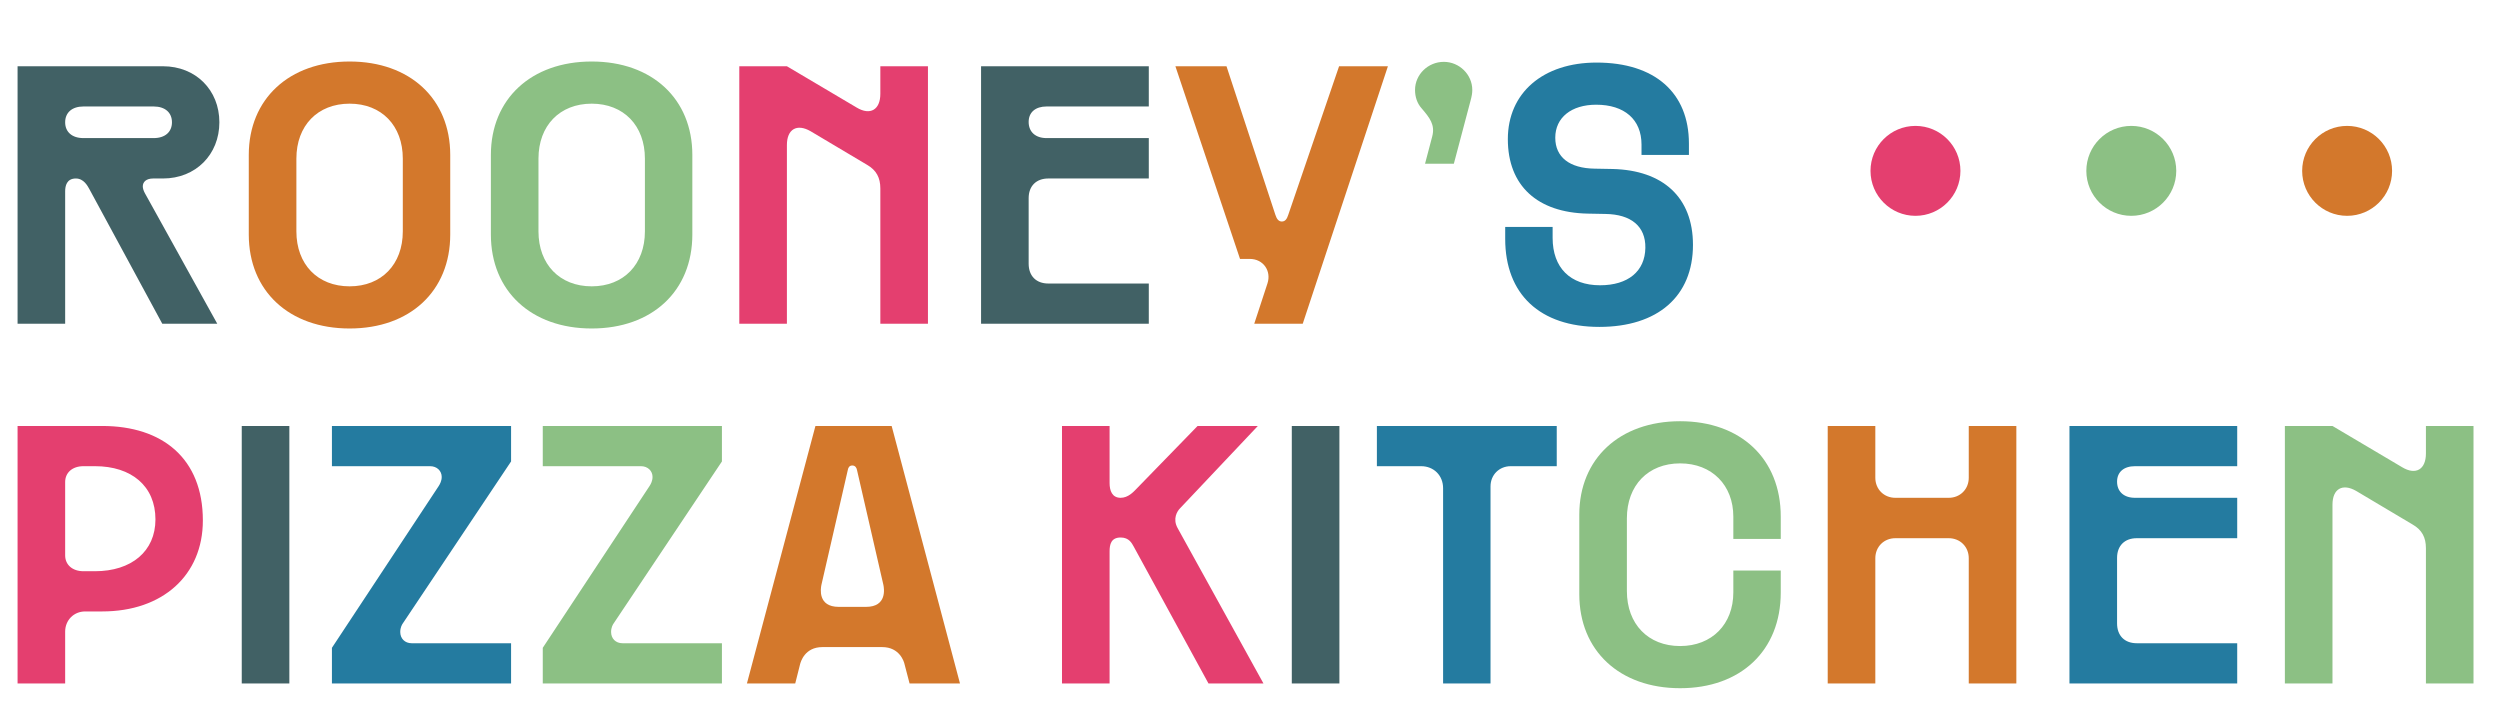 <svg width="139" height="40" viewBox="0 0 139 40" fill="none" xmlns="http://www.w3.org/2000/svg">
<path d="M0.977 18V3.684H9.062C10.879 3.684 12.197 5.002 12.197 6.799C12.197 8.596 10.879 9.924 9.062 9.924H8.516C8.125 9.924 7.939 10.119 7.939 10.363C7.939 10.48 7.988 10.617 8.057 10.744L12.08 18H9.023L4.961 10.5C4.873 10.344 4.658 9.924 4.219 9.924C3.701 9.924 3.623 10.344 3.623 10.637V18H0.977ZM3.623 6.799C3.623 7.336 4.004 7.678 4.639 7.678H8.545C9.18 7.678 9.561 7.336 9.561 6.799C9.561 6.262 9.18 5.92 8.545 5.92H4.639C4.004 5.92 3.623 6.262 3.623 6.799ZM54.547 18V3.684H63.873V5.92H58.19C57.574 5.92 57.193 6.242 57.193 6.779C57.193 7.336 57.574 7.678 58.19 7.678H63.873V9.924H58.287C57.613 9.924 57.193 10.344 57.193 11.018V14.66C57.193 15.344 57.613 15.764 58.287 15.764H63.873V18H54.547ZM13.441 23.684H16.088V38H13.441V23.684ZM71.824 23.684H74.471V38H71.824V23.684Z" fill="#416165"/>
<path d="M19.438 18.264C16.078 18.264 13.832 16.184 13.832 13.039V8.615C13.832 5.5 16.078 3.42 19.438 3.42C22.797 3.42 25.033 5.5 25.033 8.615V13.039C25.033 16.184 22.797 18.264 19.438 18.264ZM16.479 12.863C16.479 14.699 17.66 15.92 19.438 15.92C21.215 15.92 22.396 14.699 22.396 12.863V8.82C22.396 6.984 21.215 5.764 19.438 5.764C17.66 5.764 16.479 6.984 16.479 8.82V12.863ZM74.453 3.684H77.168L72.432 18H69.736L70.469 15.764C70.703 15.06 70.234 14.396 69.492 14.396H68.945L65.352 3.684H68.193L70.908 11.935C70.986 12.18 71.094 12.316 71.269 12.316C71.455 12.316 71.553 12.18 71.631 11.935L74.453 3.684ZM41.529 38L45.338 23.684H49.576L53.375 38H50.572L50.289 36.916C50.27 36.818 50.035 35.978 49.049 35.978H45.728C44.732 35.978 44.518 36.818 44.488 36.916L44.215 38H41.529ZM45.67 32.522C45.631 32.717 45.455 33.742 46.637 33.742H48.15C49.332 33.742 49.156 32.717 49.117 32.522L47.652 26.145C47.633 26.018 47.555 25.881 47.389 25.881C47.213 25.881 47.154 26.018 47.135 26.145L45.67 32.522ZM101.621 38V23.684H104.268V26.564C104.268 27.199 104.746 27.678 105.381 27.678H108.35C108.984 27.678 109.463 27.199 109.463 26.564V23.684H112.109V38H109.463V31.037C109.463 30.402 108.984 29.924 108.35 29.924H105.381C104.746 29.924 104.268 30.402 104.268 31.037V38H101.621Z" fill="#D3782C"/>
<path d="M32.898 18.264C29.539 18.264 27.293 16.184 27.293 13.039V8.615C27.293 5.5 29.539 3.42 32.898 3.42C36.258 3.42 38.494 5.5 38.494 8.615V13.039C38.494 16.184 36.258 18.264 32.898 18.264ZM29.939 12.863C29.939 14.699 31.121 15.92 32.898 15.92C34.676 15.92 35.857 14.699 35.857 12.863V8.82C35.857 6.984 34.676 5.764 32.898 5.764C31.121 5.764 29.939 6.984 29.939 8.82V12.863ZM79.633 7.58C79.799 6.936 79.496 6.555 79.037 6.018C78.793 5.744 78.676 5.383 78.676 5.002C78.676 4.143 79.398 3.439 80.277 3.439C81.137 3.439 81.859 4.143 81.859 5.002C81.859 5.158 81.84 5.324 81.752 5.637L80.834 9.104H79.232L79.633 7.58ZM30.178 23.684H40.139V25.656L34.133 34.641C34.074 34.719 33.977 34.885 33.977 35.139C33.977 35.5 34.23 35.764 34.611 35.764H40.139V38H30.178V36.018L36.115 27.023C36.184 26.916 36.281 26.74 36.281 26.516C36.281 26.184 36.018 25.92 35.637 25.92H30.178V23.684ZM93.414 38.264C90.055 38.264 87.809 36.184 87.809 33.039V28.615C87.809 25.5 90.055 23.42 93.414 23.42C96.773 23.42 99.01 25.5 99.01 28.723V29.963H96.373V28.723C96.373 26.984 95.191 25.764 93.414 25.764C91.637 25.764 90.455 26.984 90.455 28.82V32.863C90.455 34.699 91.637 35.92 93.414 35.92C95.191 35.92 96.373 34.699 96.373 32.941V31.721H99.01V32.941C99.01 36.184 96.773 38.264 93.414 38.264ZM127.039 38V23.684H129.686L133.562 25.979C134.324 26.438 134.881 26.096 134.881 25.217V23.684H137.527V38H134.881V30.48C134.881 29.885 134.666 29.465 134.139 29.162L131.004 27.297C130.242 26.857 129.686 27.18 129.686 28.059V38H127.039Z" fill="#8CC084"/>
<path d="M41.105 18V3.684H43.752L47.629 5.979C48.391 6.438 48.947 6.096 48.947 5.217V3.684H51.594V18H48.947V10.48C48.947 9.885 48.732 9.465 48.205 9.162L45.07 7.297C44.309 6.857 43.752 7.18 43.752 8.059V18H41.105ZM0.977 38V23.684H5.684C9.043 23.684 11.279 25.5 11.279 28.938C11.279 31.984 9.043 33.996 5.684 33.996H4.736C4.102 33.996 3.623 34.484 3.623 35.119V38H0.977ZM3.623 30.881C3.623 31.398 4.023 31.76 4.639 31.76H5.283C7.305 31.76 8.643 30.656 8.643 28.879C8.643 27.023 7.305 25.92 5.283 25.92H4.639C4.023 25.92 3.623 26.281 3.623 26.799V30.881ZM59.047 38V23.684H61.693V26.857C61.693 27.277 61.83 27.678 62.309 27.678C62.728 27.678 63.031 27.336 63.148 27.219L66.586 23.684H69.936L65.609 28.264C65.453 28.42 65.189 28.84 65.473 29.357L70.248 38H67.191L63.031 30.383C62.934 30.217 62.787 29.885 62.309 29.885C61.772 29.885 61.693 30.275 61.693 30.656V38H59.047Z" fill="#E43F6F"/>
<path d="M88.924 18.176C85.623 18.176 83.689 16.359 83.689 13.283V12.619H86.326V13.225C86.326 14.885 87.303 15.861 88.963 15.861C90.525 15.861 91.463 15.08 91.482 13.781C91.502 12.58 90.682 11.916 89.266 11.896L88.269 11.877C85.496 11.818 83.836 10.344 83.836 7.736C83.836 5.158 85.799 3.479 88.768 3.479C92.01 3.479 93.904 5.158 93.904 7.98V8.615H91.268V8.039C91.268 6.643 90.32 5.822 88.748 5.822C87.371 5.822 86.473 6.535 86.473 7.658C86.473 8.742 87.273 9.357 88.66 9.377L89.666 9.396C92.449 9.465 94.129 10.959 94.129 13.615C94.129 16.477 92.166 18.176 88.924 18.176ZM18.455 23.684H28.416V25.656L22.41 34.641C22.352 34.719 22.254 34.885 22.254 35.139C22.254 35.5 22.508 35.764 22.889 35.764H28.416V38H18.455V36.018L24.393 27.023C24.461 26.916 24.559 26.74 24.559 26.516C24.559 26.184 24.295 25.92 23.914 25.92H18.455V23.684ZM80.236 27.141C80.236 26.438 79.719 25.92 79.016 25.92H76.555V23.684H86.555V25.92H83.996C83.361 25.92 82.873 26.398 82.873 27.043V38H80.236V27.141ZM115.062 38V23.684H124.389V25.92H118.705C118.09 25.92 117.709 26.242 117.709 26.779C117.709 27.336 118.09 27.678 118.705 27.678H124.389V29.924H118.803C118.129 29.924 117.709 30.344 117.709 31.018V34.66C117.709 35.344 118.129 35.764 118.803 35.764H124.389V38H115.062Z" fill="#247BA0"/>
<circle cx="106.5" cy="9.5" r="2.5" fill="#E43F6F"/>
<circle cx="118.5" cy="9.5" r="2.5" fill="#8CC084"/>
<circle cx="130.5" cy="9.5" r="2.5" fill="#D3782C"/>
</svg>
